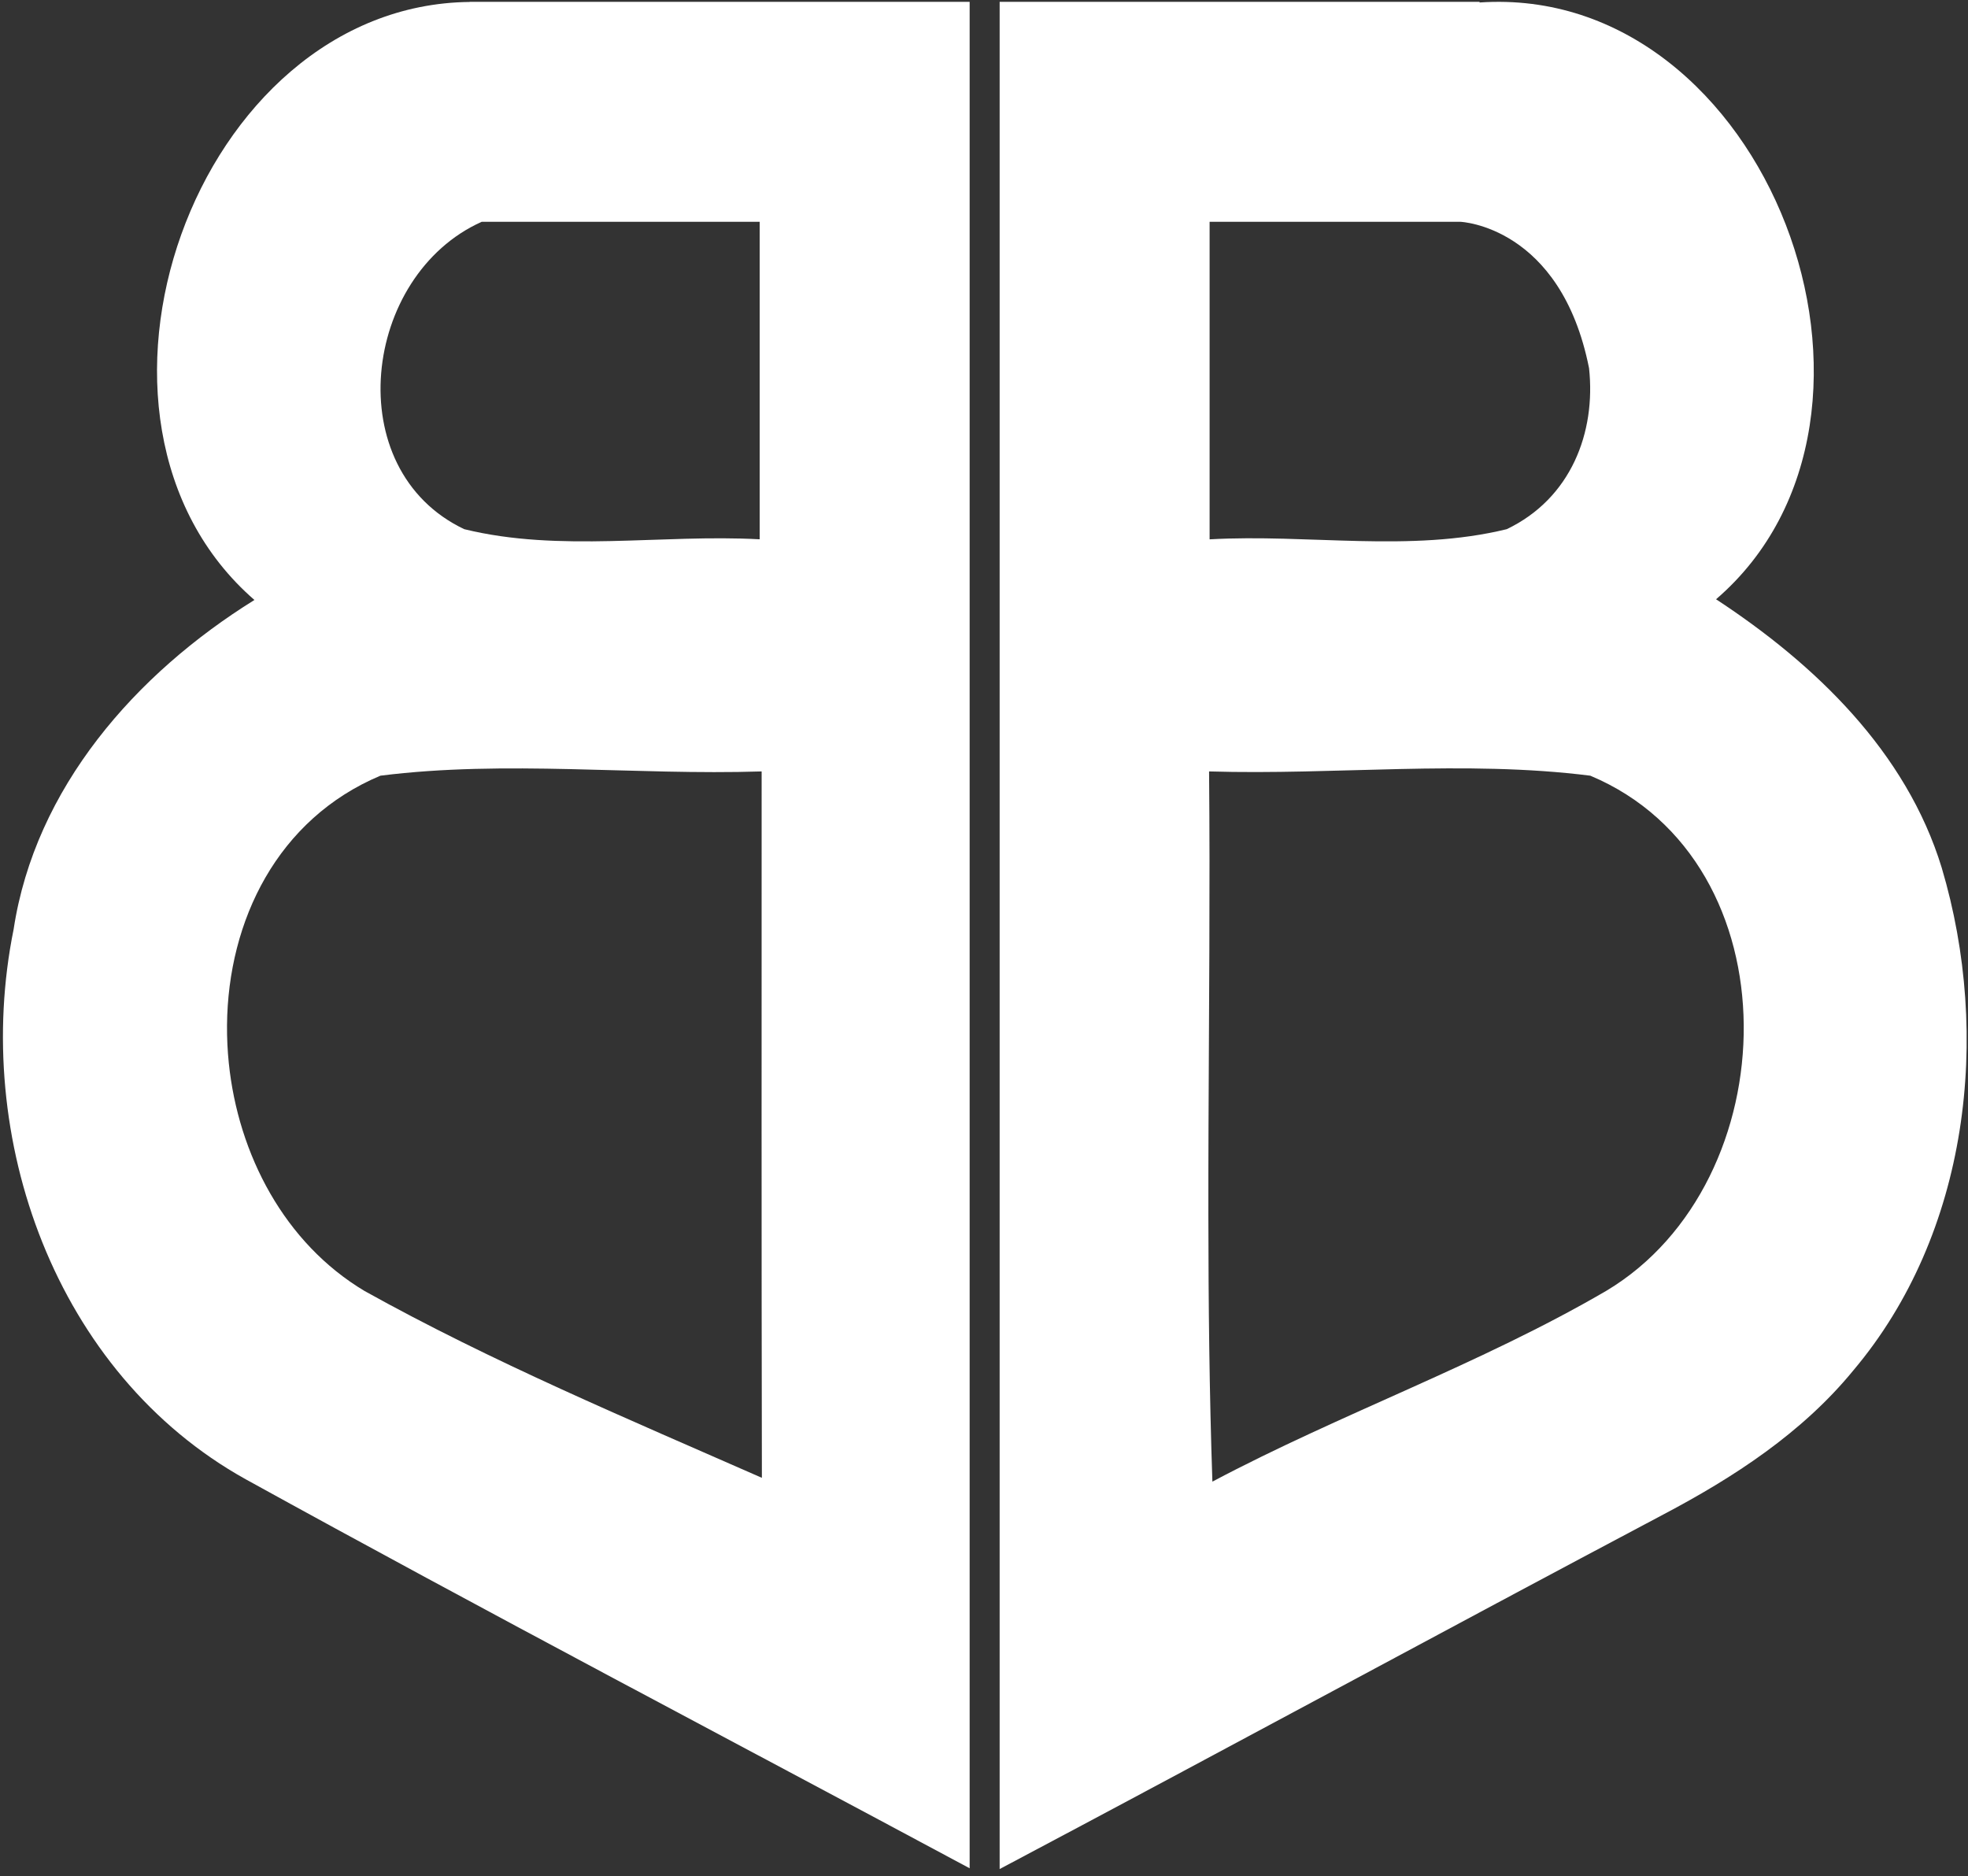 <svg height="265" viewBox="0 0 278 265" width="278" xmlns="http://www.w3.org/2000/svg"><rect x="0" y="0" width="278" height="265" fill="#333333" stroke="none"/><g fill="#fff"><path d="m66.354.276c-38.824.394-59.688 59.013-30.413 84.473-16.758 10.403-30.975 26.526-34.018 46.529-5.954 29.369 5.887 62.719 32.781 77.671 33.89 18.694 68.177 36.659 102.269 54.951v-219.858-.136-12.576-5.649-25.422h-70.618v.017zm41.27 208.471c-18.933-8.329-38.099-16.357-56.129-26.392-11.289-6.747-17.844-19.256-19.175-32.199-.089-.863-.154-1.728-.196-2.593-.045-.923-.063-1.846-.055-2.768.134-14.747 7.116-29.106 21.667-35.227 17.762-2.241 35.925-.033 53.854-.602 0 16.625-.008 33.249-.008 49.878.001 16.629.009 33.262.042 49.903zm-.311-177.416v31.634 10.737 2.476c-13.863-.752-28.178 1.893-41.735-1.43-17.722-8.42-14.388-35.873 2.469-43.417z"/><path d="m242.411 84.648c30.153-25.941 7.253-87.06-33.409-84.297v-.092h-38.133-28.247-1.412v43.647 12.847 207.255c31.314-16.593 62.428-33.484 93.743-50.077 9.968-5.252 19.635-11.54 26.86-20.371 16.29-19.301 19.535-47.265 12.477-70.981-5.019-16.422-17.897-28.765-31.879-37.931zm-71.542-53.317h35.438s14.165.575 18.163 20.675c.983 9.069-2.546 18.393-11.628 22.742-13.657 3.339-28.047.646-41.973 1.435zm56.055 150.991c-17.829 10.403-37.431 17.294-55.661 26.961-.427-12.531-.557-25.067-.568-37.606-.016-16.718.178-33.442.16-50.167-.005-4.181-.022-8.362-.06-12.544 17.896.535 36.059-1.639 53.854.602 14.551 6.105 21.533 20.455 21.671 35.198.139 14.743-6.568 29.879-19.396 37.556z"/></g></svg>